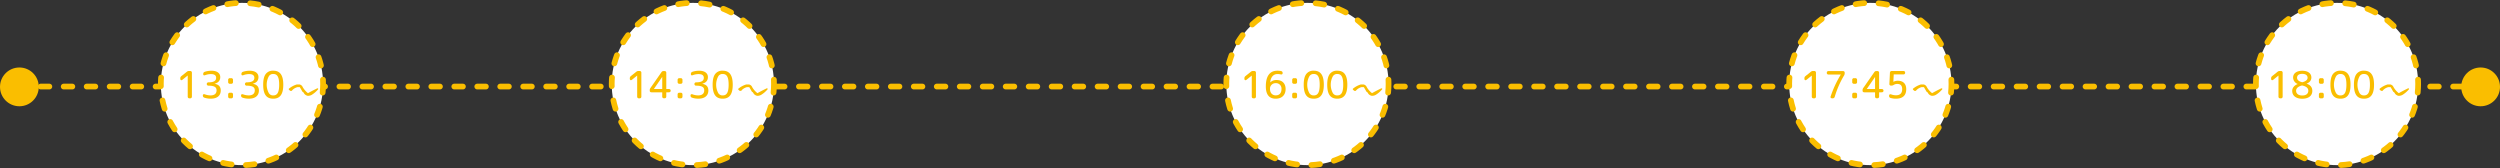 <svg xmlns="http://www.w3.org/2000/svg" viewBox="0 0 1741 117"><rect x="0" y="0" width="1741" height="117" fill="#333333" stroke="none"/><defs><style>.cls-1{fill:none;}.cls-1,.cls-3{stroke:#fabe00;stroke-linecap:round;stroke-miterlimit:10;stroke-width:4px;stroke-dasharray:6 10 6 10 6 10;}.cls-2{fill:#fabe00;}.cls-3{fill:#fff;}</style></defs><g id="&#x30EC;&#x30A4;&#x30E4;&#x30FC;_2" data-name="&#x30EC;&#x30A4;&#x30E4;&#x30FC; 2"><g id="&#x30EC;&#x30A4;&#x30E4;&#x30FC;_1-2" data-name="&#x30EC;&#x30A4;&#x30E4;&#x30FC; 1"><line class="cls-1" x1="12.37" y1="60.28" x2="1732.41" y2="60.28"></line><circle class="cls-2" cx="13.5" cy="60.5" r="13.5"></circle><circle class="cls-2" cx="1727.5" cy="60.5" r="13.5"></circle><circle class="cls-3" cx="168.5" cy="58.5" r="56.5"></circle><path class="cls-2" d="M126.32,53l3.76-3a2.3,2.3,0,0,1,1.58-.56h.71a1.15,1.15,0,0,1,1.27,1.27V67.21a1.15,1.15,0,0,1-1.27,1.27H132a1.15,1.15,0,0,1-1.27-1.27V52.61h-.05l-3.58,2.89c-.84.69-1.55.33-1.55-.73v-.15A1.91,1.91,0,0,1,126.32,53Z"></path><path class="cls-2" d="M142.27,68a1.44,1.44,0,0,1-1-1.47c0-.86.56-1.14,1.48-.81a11,11,0,0,0,3.91.71c2.71,0,4.16-1.27,4.16-3.51s-1.6-3.25-5.56-3.25h0a1.17,1.17,0,1,1,0-2.33h0c3.5,0,5.26-1,5.26-3.13,0-1.75-1.2-2.61-3.61-2.61a10.91,10.91,0,0,0-3.91.71c-.91.36-1.47.15-1.47-.61v-.2a1.45,1.45,0,0,1,1-1.48,14.73,14.73,0,0,1,4.85-.76c3.73,0,6,1.7,6,4.42,0,2.41-1.35,4-4.06,4.67v0q4.41.65,4.41,4.65c0,3.58-2.51,5.71-6.85,5.71A13.24,13.24,0,0,1,142.27,68Z"></path><path class="cls-2" d="M161,58.35h-.84a1.15,1.15,0,0,1-1.27-1.27V55.71a1.15,1.15,0,0,1,1.27-1.27H161a1.15,1.15,0,0,1,1.27,1.27v1.37A1.15,1.15,0,0,1,161,58.35Zm0,10.13h-.84a1.15,1.15,0,0,1-1.27-1.27V65.84a1.15,1.15,0,0,1,1.27-1.27H161a1.15,1.15,0,0,1,1.27,1.27v1.37A1.15,1.15,0,0,1,161,68.48Z"></path><path class="cls-2" d="M168.88,68a1.44,1.44,0,0,1-1-1.47c0-.86.56-1.14,1.48-.81a11,11,0,0,0,3.91.71c2.71,0,4.16-1.27,4.16-3.51s-1.6-3.25-5.56-3.25h0a1.17,1.17,0,1,1,0-2.33h0c3.5,0,5.26-1,5.26-3.13,0-1.75-1.2-2.61-3.61-2.61a10.91,10.91,0,0,0-3.91.71c-.91.36-1.47.15-1.47-.61v-.2a1.45,1.45,0,0,1,1-1.48,14.73,14.73,0,0,1,4.85-.76c3.73,0,6,1.7,6,4.42,0,2.41-1.35,4-4.06,4.67v0Q180.3,59,180.3,63c0,3.58-2.51,5.71-6.85,5.71A13.2,13.2,0,0,1,168.88,68Z"></path><path class="cls-2" d="M190.28,49.23c4.67,0,7,3,7,9.75s-2.34,9.75-7,9.75-7-2.92-7-9.75c0-3.4.58-5.89,1.78-7.44A6.08,6.08,0,0,1,190.28,49.23Zm0,17.22c2.82,0,4.14-2.06,4.14-7.47s-1.32-7.46-4.14-7.46a3.39,3.39,0,0,0-3.12,1.7,12.32,12.32,0,0,0,0,11.53A3.39,3.39,0,0,0,190.28,66.45Z"></path><path class="cls-2" d="M214.3,66.73A4.2,4.2,0,0,1,212,65.41l-.79-1.2-.53-.25-1.83-3.17-.15-.13h-1.45a7.82,7.82,0,0,0-3.68,2.11l-.4.53h-1l-1.07-.94v-.51a15.2,15.2,0,0,1,5.66-3.05h1.85a3.43,3.43,0,0,1,1.86,1.2,14.1,14.1,0,0,0,4,4.87q3.3-1.85,6.6-3.42l.53.25v.41a17.85,17.85,0,0,1-4.62,4A5.33,5.33,0,0,1,214.3,66.73Z"></path><circle class="cls-3" cx="482.5" cy="58.5" r="56.5"></circle><path class="cls-2" d="M439.32,53l3.76-3a2.3,2.3,0,0,1,1.58-.56h.71a1.15,1.15,0,0,1,1.27,1.27V67.21a1.15,1.15,0,0,1-1.27,1.27H445a1.15,1.15,0,0,1-1.27-1.27V52.61h0l-3.58,2.89c-.84.69-1.55.33-1.55-.73v-.15A1.91,1.91,0,0,1,439.32,53Z"></path><path class="cls-2" d="M464,50.76V62h1.78c.81,0,1.27.41,1.27,1.14s-.46,1.14-1.27,1.14H464v2.9a1.15,1.15,0,0,1-1.27,1.27h-.28a1.15,1.15,0,0,1-1.27-1.27v-2.9h-7.43c-.82,0-1.27-.4-1.27-1.14v-.28a2.51,2.51,0,0,1,.48-1.57l7.67-11a1.67,1.67,0,0,1,1.52-.81h.58A1.14,1.14,0,0,1,464,50.76ZM461.18,62v-8.4h-.05L455.34,62V62Z"></path><path class="cls-2" d="M474,58.35h-.84a1.15,1.15,0,0,1-1.27-1.27V55.71a1.15,1.15,0,0,1,1.27-1.27H474a1.15,1.15,0,0,1,1.27,1.27v1.37A1.15,1.15,0,0,1,474,58.35Zm0,10.13h-.84a1.15,1.15,0,0,1-1.27-1.27V65.84a1.15,1.15,0,0,1,1.27-1.27H474a1.15,1.15,0,0,1,1.27,1.27v1.37A1.15,1.15,0,0,1,474,68.48Z"></path><path class="cls-2" d="M481.88,68a1.44,1.44,0,0,1-1-1.47c0-.86.56-1.14,1.48-.81a11,11,0,0,0,3.91.71c2.71,0,4.16-1.27,4.16-3.51s-1.6-3.25-5.56-3.25h0a1.17,1.17,0,1,1,0-2.33h0c3.5,0,5.26-1,5.26-3.13,0-1.75-1.2-2.61-3.61-2.61a10.91,10.91,0,0,0-3.91.71c-.91.36-1.47.15-1.47-.61v-.2a1.45,1.45,0,0,1,1-1.48,14.73,14.73,0,0,1,4.85-.76c3.73,0,6,1.7,6,4.42,0,2.41-1.35,4-4.06,4.67v0Q493.3,59,493.3,63c0,3.58-2.51,5.71-6.85,5.71A13.2,13.2,0,0,1,481.88,68Z"></path><path class="cls-2" d="M503.28,49.23c4.67,0,7,3,7,9.75s-2.34,9.75-7,9.75-7-2.92-7-9.75c0-3.4.58-5.89,1.78-7.44A6.08,6.08,0,0,1,503.28,49.23Zm0,17.22c2.82,0,4.14-2.06,4.14-7.47s-1.32-7.46-4.14-7.46a3.39,3.39,0,0,0-3.12,1.7,12.32,12.32,0,0,0,0,11.53A3.39,3.39,0,0,0,503.28,66.45Z"></path><path class="cls-2" d="M527.3,66.73A4.2,4.2,0,0,1,525,65.41l-.79-1.2-.53-.25-1.83-3.17-.15-.13h-1.45a7.82,7.82,0,0,0-3.68,2.11l-.4.53h-1l-1.07-.94v-.51a15.2,15.2,0,0,1,5.66-3.05h1.85a3.43,3.43,0,0,1,1.86,1.2,14.1,14.1,0,0,0,4,4.87q3.3-1.85,6.6-3.42l.53.25v.41a17.85,17.85,0,0,1-4.62,4A5.33,5.33,0,0,1,527.3,66.73Z"></path><circle class="cls-3" cx="910.5" cy="58.5" r="56.5"></circle><path class="cls-2" d="M867.32,53l3.76-3a2.3,2.3,0,0,1,1.58-.56h.71a1.15,1.15,0,0,1,1.27,1.27V67.21a1.15,1.15,0,0,1-1.27,1.27H873a1.15,1.15,0,0,1-1.27-1.27V52.61h0l-3.58,2.89c-.84.69-1.55.33-1.55-.73v-.15A1.91,1.91,0,0,1,867.32,53Z"></path><path class="cls-2" d="M884.67,57.31a6,6,0,0,1,4.39-1.58c3.86,0,6.24,2.41,6.24,6.25,0,4.24-2.69,6.75-6.88,6.75-4.59,0-6.9-2.87-6.9-8.58,0-7.31,2.87-10.92,8.07-10.92a11.51,11.51,0,0,1,2.54.26,1.28,1.28,0,0,1,1.09,1.39c0,.82-.51,1.12-1.42.92a9.73,9.73,0,0,0-2.21-.23c-2.72,0-4.65,2.06-5,5.71ZM892.43,62a3.79,3.79,0,0,0-4-4.09,3.84,3.84,0,0,0-4,4.09c0,2.72,1.65,4.42,4,4.42C890.94,66.4,892.43,64.85,892.43,62Z"></path><path class="cls-2" d="M902,58.35h-.84a1.15,1.15,0,0,1-1.27-1.27V55.71a1.15,1.15,0,0,1,1.27-1.27H902a1.15,1.15,0,0,1,1.27,1.27v1.37A1.15,1.15,0,0,1,902,58.35Zm0,10.13h-.84a1.15,1.15,0,0,1-1.27-1.27V65.84a1.15,1.15,0,0,1,1.27-1.27H902a1.15,1.15,0,0,1,1.27,1.27v1.37A1.15,1.15,0,0,1,902,68.48Z"></path><path class="cls-2" d="M914.91,49.23c4.67,0,7,3,7,9.75s-2.33,9.75-7,9.75-7-2.92-7-9.75c0-3.4.59-5.89,1.78-7.44A6.09,6.09,0,0,1,914.91,49.23Zm0,17.22c2.81,0,4.13-2.06,4.13-7.47s-1.32-7.46-4.13-7.46a3.41,3.41,0,0,0-3.13,1.7,12.37,12.37,0,0,0,0,11.53A3.41,3.41,0,0,0,914.91,66.45Z"></path><path class="cls-2" d="M931.28,49.23c4.67,0,7,3,7,9.75s-2.34,9.75-7,9.75-7-2.92-7-9.75c0-3.4.58-5.89,1.78-7.44A6.08,6.08,0,0,1,931.28,49.23Zm0,17.22c2.82,0,4.14-2.06,4.14-7.47s-1.32-7.46-4.14-7.46a3.39,3.39,0,0,0-3.12,1.7,12.32,12.32,0,0,0,0,11.53A3.39,3.39,0,0,0,931.28,66.45Z"></path><path class="cls-2" d="M955.3,66.73A4.2,4.2,0,0,1,953,65.41l-.79-1.2-.53-.25-1.83-3.17-.15-.13h-1.45a7.82,7.82,0,0,0-3.68,2.11l-.4.53h-1l-1.07-.94v-.51a15.2,15.2,0,0,1,5.66-3.05h1.85a3.43,3.43,0,0,1,1.86,1.2,14.1,14.1,0,0,0,4,4.87q3.3-1.85,6.6-3.42l.53.25v.41a17.85,17.85,0,0,1-4.62,4A5.33,5.33,0,0,1,955.3,66.73Z"></path><circle class="cls-3" cx="1302.5" cy="58.5" r="56.5"></circle><path class="cls-2" d="M1257.32,53l3.76-3a2.3,2.3,0,0,1,1.58-.56h.71a1.15,1.15,0,0,1,1.27,1.27V67.21a1.15,1.15,0,0,1-1.27,1.27H1263a1.15,1.15,0,0,1-1.27-1.27V52.61h0l-3.58,2.89c-.84.69-1.55.33-1.55-.73v-.15A1.91,1.91,0,0,1,1257.32,53Z"></path><path class="cls-2" d="M1272.18,50.65c0-.73.45-1.16,1.27-1.16h9.92c.82,0,1.27.4,1.27,1.16V51a2.82,2.82,0,0,1-.43,1.57,63.69,63.69,0,0,0-6.5,14.83,1.4,1.4,0,0,1-1.45,1.07h-.35c-.91,0-1.35-.56-1-1.45a73.49,73.49,0,0,1,7.06-15.13v0h-8.48A1.12,1.12,0,0,1,1272.18,50.65Z"></path><path class="cls-2" d="M1292,58.35h-.84a1.15,1.15,0,0,1-1.27-1.27V55.71a1.15,1.15,0,0,1,1.27-1.27h.84a1.15,1.15,0,0,1,1.27,1.27v1.37A1.15,1.15,0,0,1,1292,58.35Zm0,10.13h-.84a1.15,1.15,0,0,1-1.27-1.27V65.84a1.15,1.15,0,0,1,1.27-1.27h.84a1.15,1.15,0,0,1,1.27,1.27v1.37A1.15,1.15,0,0,1,1292,68.48Z"></path><path class="cls-2" d="M1308.61,50.76V62h1.78c.81,0,1.27.41,1.27,1.14s-.46,1.14-1.27,1.14h-1.78v2.9a1.15,1.15,0,0,1-1.27,1.27h-.28a1.15,1.15,0,0,1-1.27-1.27v-2.9h-7.44c-.81,0-1.26-.4-1.26-1.14v-.28a2.51,2.51,0,0,1,.48-1.57l7.67-11a1.67,1.67,0,0,1,1.52-.81h.58A1.14,1.14,0,0,1,1308.61,50.76ZM1305.79,62v-8.4h0L1300,62V62Z"></path><path class="cls-2" d="M1327.5,62.11c0,4.36-2.49,6.62-7.26,6.62a12.74,12.74,0,0,1-3.68-.53,1.36,1.36,0,0,1-1-1.45c0-.94.56-1.29,1.48-1a10,10,0,0,0,3.22.61q4.42,0,4.42-4.29c0-2.42-1.12-3.61-3.38-3.61a4.5,4.5,0,0,0-2.41.61,2.86,2.86,0,0,1-1.6.53h-.3a1.09,1.09,0,0,1-1.22-1.29l.38-7.62a1.2,1.2,0,0,1,1.32-1.24h8c.81,0,1.27.4,1.27,1.16a1.12,1.12,0,0,1-1.27,1.2h-6.68l-.25,5.18h0a6.61,6.61,0,0,1,3.2-.76C1325.42,56.27,1327.5,58.42,1327.5,62.11Z"></path><path class="cls-2" d="M1345.3,66.73a4.2,4.2,0,0,1-2.26-1.32l-.79-1.2-.53-.25-1.83-3.17-.15-.13h-1.45a7.82,7.82,0,0,0-3.68,2.11l-.4.53h-1l-1.07-.94v-.51a15.2,15.2,0,0,1,5.66-3.05h1.85a3.43,3.43,0,0,1,1.86,1.2,14.1,14.1,0,0,0,4,4.87q3.3-1.85,6.6-3.42l.53.25v.41a17.85,17.85,0,0,1-4.62,4A5.33,5.33,0,0,1,1345.3,66.73Z"></path><circle class="cls-3" cx="1627.5" cy="58.5" r="56.5"></circle><path class="cls-2" d="M1582.32,53l3.76-3a2.3,2.3,0,0,1,1.58-.56h.71a1.15,1.15,0,0,1,1.27,1.27V67.21a1.15,1.15,0,0,1-1.27,1.27H1588a1.15,1.15,0,0,1-1.27-1.27V52.61h0l-3.58,2.89c-.84.69-1.55.33-1.55-.73v-.15A1.91,1.91,0,0,1,1582.32,53Z"></path><path class="cls-2" d="M1600.17,58.5v0a4.88,4.88,0,0,1-3.25-4.52c0-2.82,2.39-4.7,6.38-4.7s6.34,1.88,6.34,4.7c0,1.93-1.09,3.35-3.25,4.24v.08c2.62.89,3.91,2.56,3.91,5,0,3.36-2.61,5.46-7,5.46s-7-2.1-7-5.46C1596.26,61.27,1597.74,59.41,1600.17,58.5ZM1599,63.15c0,2.1,1.65,3.35,4.32,3.35s4.19-1.25,4.19-3.35q0-2.71-4.35-3.63C1600.43,60.15,1599,61.55,1599,63.15Zm8-9c0-1.65-1.34-2.71-3.7-2.71s-3.63,1-3.63,2.71c0,1.45,1.26,2.59,3.63,3.13C1605.66,56.72,1607,55.58,1607,54.18Z"></path><path class="cls-2" d="M1617,58.35h-.84a1.15,1.15,0,0,1-1.27-1.27V55.71a1.15,1.15,0,0,1,1.27-1.27h.84a1.15,1.15,0,0,1,1.27,1.27v1.37A1.15,1.15,0,0,1,1617,58.35Zm0,10.13h-.84a1.15,1.15,0,0,1-1.27-1.27V65.84a1.15,1.15,0,0,1,1.27-1.27h.84a1.15,1.15,0,0,1,1.27,1.27v1.37A1.15,1.15,0,0,1,1617,68.48Z"></path><path class="cls-2" d="M1629.91,49.23c4.67,0,7,3,7,9.75s-2.33,9.75-7,9.75-7-2.92-7-9.75c0-3.4.59-5.89,1.78-7.44A6.09,6.09,0,0,1,1629.91,49.23Zm0,17.22c2.81,0,4.13-2.06,4.13-7.47s-1.32-7.46-4.13-7.46a3.41,3.41,0,0,0-3.13,1.7,12.37,12.37,0,0,0,0,11.53A3.41,3.41,0,0,0,1629.91,66.45Z"></path><path class="cls-2" d="M1646.28,49.23c4.67,0,7,3,7,9.75s-2.34,9.75-7,9.75-7-2.92-7-9.75c0-3.4.58-5.89,1.78-7.44A6.08,6.08,0,0,1,1646.28,49.23Zm0,17.22c2.82,0,4.14-2.06,4.14-7.47s-1.32-7.46-4.14-7.46a3.39,3.39,0,0,0-3.12,1.7,12.32,12.32,0,0,0,0,11.53A3.39,3.39,0,0,0,1646.28,66.45Z"></path><path class="cls-2" d="M1670.3,66.73a4.2,4.2,0,0,1-2.26-1.32l-.79-1.2-.53-.25-1.83-3.17-.15-.13h-1.45a7.82,7.82,0,0,0-3.68,2.11l-.4.53h-1l-1.07-.94v-.51a15.2,15.2,0,0,1,5.66-3.05h1.85a3.43,3.43,0,0,1,1.86,1.2,14.1,14.1,0,0,0,4,4.87q3.3-1.85,6.6-3.42l.53.25v.41a17.85,17.85,0,0,1-4.62,4A5.33,5.33,0,0,1,1670.3,66.73Z"></path></g></g></svg>